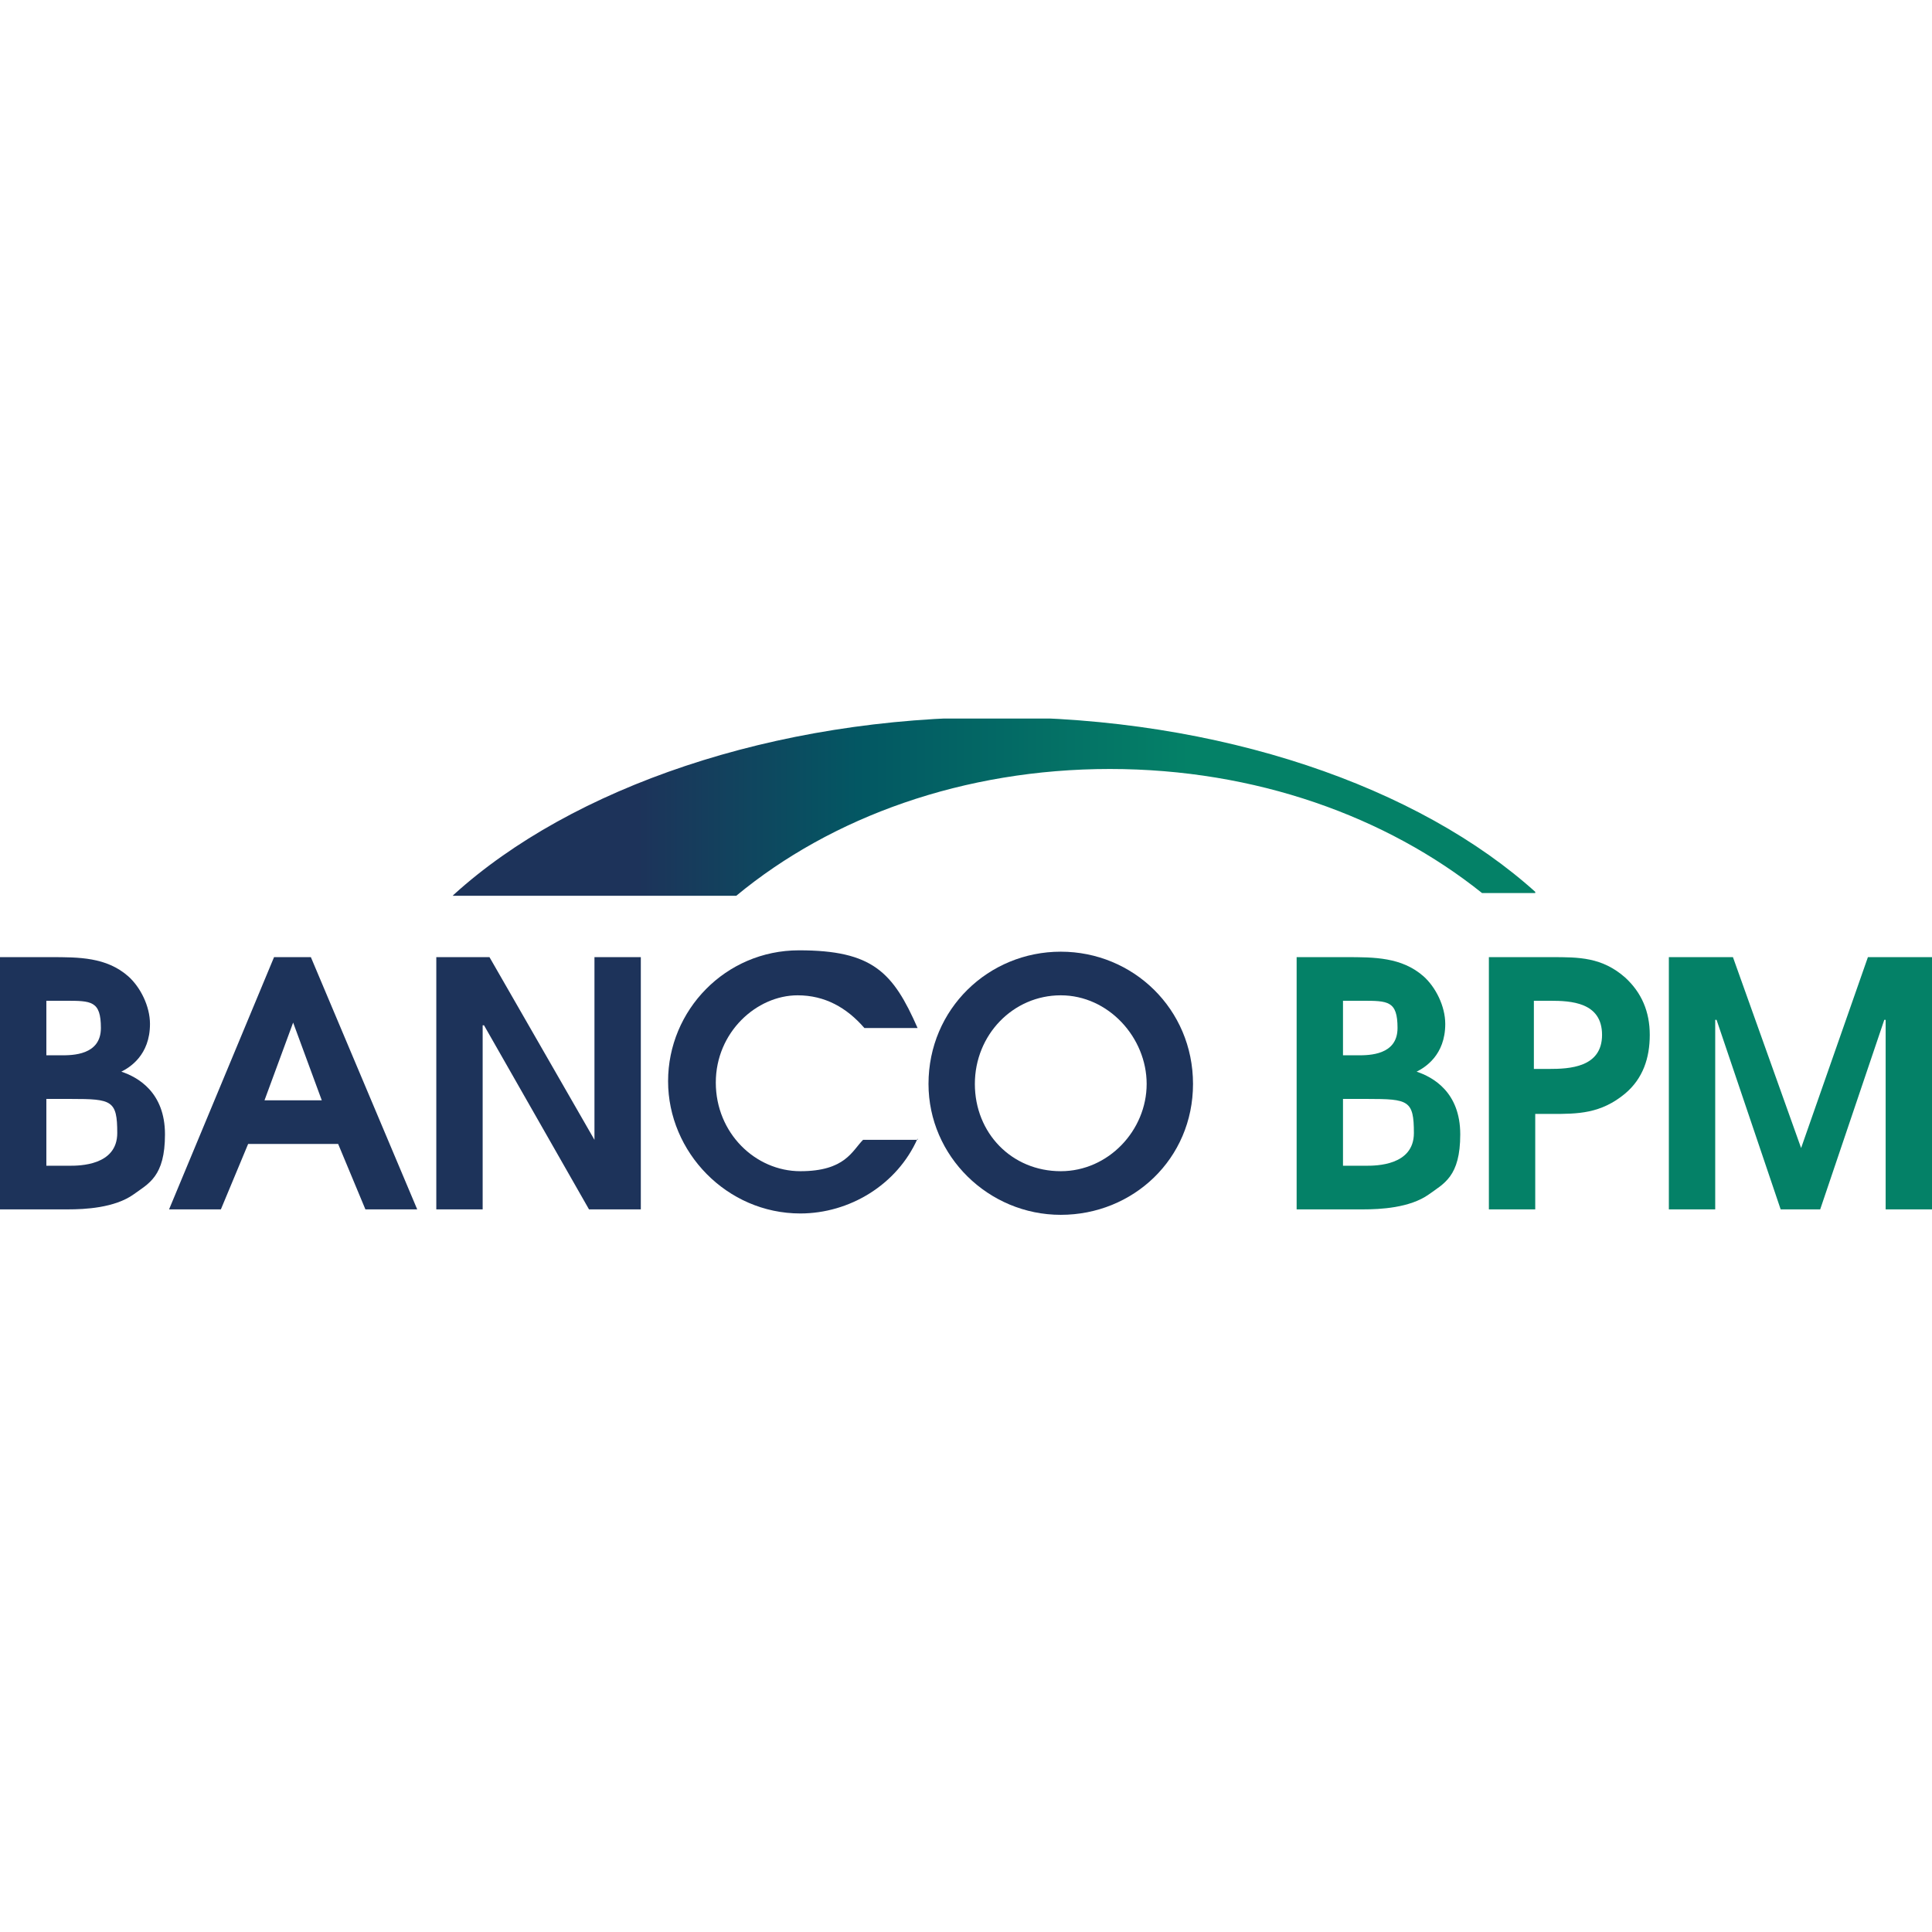 <?xml version="1.0" encoding="UTF-8"?>
<svg id="Livello_1" data-name="Livello 1" xmlns="http://www.w3.org/2000/svg" version="1.1" xmlns:xlink="http://www.w3.org/1999/xlink" viewBox="0 0 141.7 141.7">
  <defs>
    <style>
      .cls-1 {
        fill: #048167;
      }

      .cls-1, .cls-2, .cls-3, .cls-4 {
        stroke-width: 0px;
      }

      .cls-2 {
        fill: none;
      }

      .cls-3 {
        fill: #1d335a;
      }

      .cls-4 {
        fill: url(#Sfumatura_senza_nome_4);
      }

      .cls-5 {
        clip-path: url(#clippath);
      }
    </style>
    <clipPath id="clippath">
      <path class="cls-2" d="M33.2,65.7h20.8c7-5.8,16.7-9.3,27.4-9.3s20.3,3.5,27.3,9.1h4c-8.6-7.8-23.2-12.9-39.6-12.9s-31.2,5.2-39.8,13"/>
    </clipPath>
    <linearGradient id="Sfumatura_senza_nome_4" data-name="Sfumatura senza nome 4" x1="-511.7" y1="-18.4" x2="-510" y2="-18.4" gradientTransform="translate(24387.5 -814.3) scale(47.6 -47.6)" gradientUnits="userSpaceOnUse">
      <stop offset="0" stop-color="#1d335a"/>
      <stop offset=".2" stop-color="#1d335a"/>
      <stop offset=".4" stop-color="#035763"/>
      <stop offset=".7" stop-color="#048167"/>
      <stop offset="1" stop-color="#048167"/>
      <stop offset="1" stop-color="#048167"/>
    </linearGradient>
  </defs>
  <g>
    <path class="cls-3" d="M3.4,85.5h1.7c.7,0,3.5,0,3.5-2.4s-.4-2.5-3.4-2.5h-1.8v4.9ZM3.4,77.4h1.1c.8,0,2.9,0,2.9-2s-.7-2-2.6-2h-1.4v4ZM0,70.2h3.7c2.1,0,4.1,0,5.7,1.4.9.8,1.6,2.2,1.6,3.5,0,2.3-1.5,3.2-2.1,3.5,1.2.4,3.2,1.5,3.2,4.6s-1.2,3.6-2.3,4.4c-1.4,1-3.6,1.1-4.8,1.1H0v-18.5Z"/>
    <path class="cls-3" d="M19.3,80.7h4.3l-2.1-5.7h0l-2.1,5.7ZM20.1,70.2h2.7l7.8,18.5h-3.8l-2-4.8h-6.6l-2,4.8h-3.8l7.7-18.5Z"/>
    <polygon class="cls-3" points="32 70.2 35.9 70.2 43.6 83.6 43.6 83.6 43.6 70.2 47 70.2 47 88.7 43.2 88.7 35.5 75.2 35.4 75.2 35.4 88.7 32 88.7 32 70.2"/>
    <path class="cls-3" d="M67.3,83.5c-1.5,3.4-5,5.5-8.6,5.5-5.4,0-9.7-4.5-9.7-9.7s4.2-9.6,9.6-9.6,6.9,1.6,8.7,5.7h-3.9c-1.3-1.5-2.9-2.4-4.9-2.4-3,0-6,2.7-6,6.4s2.9,6.5,6.2,6.5,3.8-1.5,4.6-2.3h4s0,0,0,0Z"/>
    <path class="cls-3" d="M77.8,85.9c3.5,0,6.3-3,6.3-6.4s-2.8-6.5-6.3-6.5-6.3,2.9-6.3,6.5,2.7,6.4,6.3,6.4M77.8,69.8c5.3,0,9.7,4.2,9.7,9.7s-4.4,9.6-9.7,9.6-9.7-4.3-9.7-9.6c0-5.5,4.4-9.7,9.7-9.7"/>
  </g>
  <g>
    <path class="cls-1" d="M98.5,85.5h1.7c.7,0,3.5,0,3.5-2.4s-.4-2.5-3.4-2.5h-1.8v4.9h0ZM98.5,77.4h1.1c.8,0,2.9,0,2.9-2s-.7-2-2.6-2h-1.4v4h0ZM95,70.2h3.7c2.1,0,4.1,0,5.7,1.4.9.8,1.6,2.2,1.6,3.5,0,2.3-1.5,3.2-2.1,3.5,1.2.4,3.2,1.5,3.2,4.6s-1.2,3.6-2.3,4.4c-1.4,1-3.6,1.1-4.8,1.1h-4.9v-18.5h0Z"/>
    <path class="cls-1" d="M112.5,78.4h1.1c1.5,0,3.9-.1,3.9-2.5s-2.3-2.5-3.8-2.5h-1.2v5h0ZM109.1,70.2h4.7c2,0,3.7,0,5.4,1.5,1.2,1.1,1.8,2.5,1.8,4.2s-.5,3.2-1.8,4.3c-1.8,1.5-3.5,1.5-5.4,1.5h-1.2v7h-3.4v-18.5Z"/>
    <polygon class="cls-1" points="122.4 70.2 127.1 70.2 132.1 84.2 132.1 84.2 137 70.2 141.7 70.2 141.7 88.7 138.3 88.7 138.3 74.8 138.3 74.8 138.2 74.8 133.5 88.7 130.6 88.7 125.9 74.8 125.8 74.8 125.8 88.7 122.4 88.7 122.4 70.2"/>
  </g>
  <g class="cls-5">
    <rect class="cls-4" x="33.2" y="52.7" width="79.4" height="13"/>
  </g>
</svg>